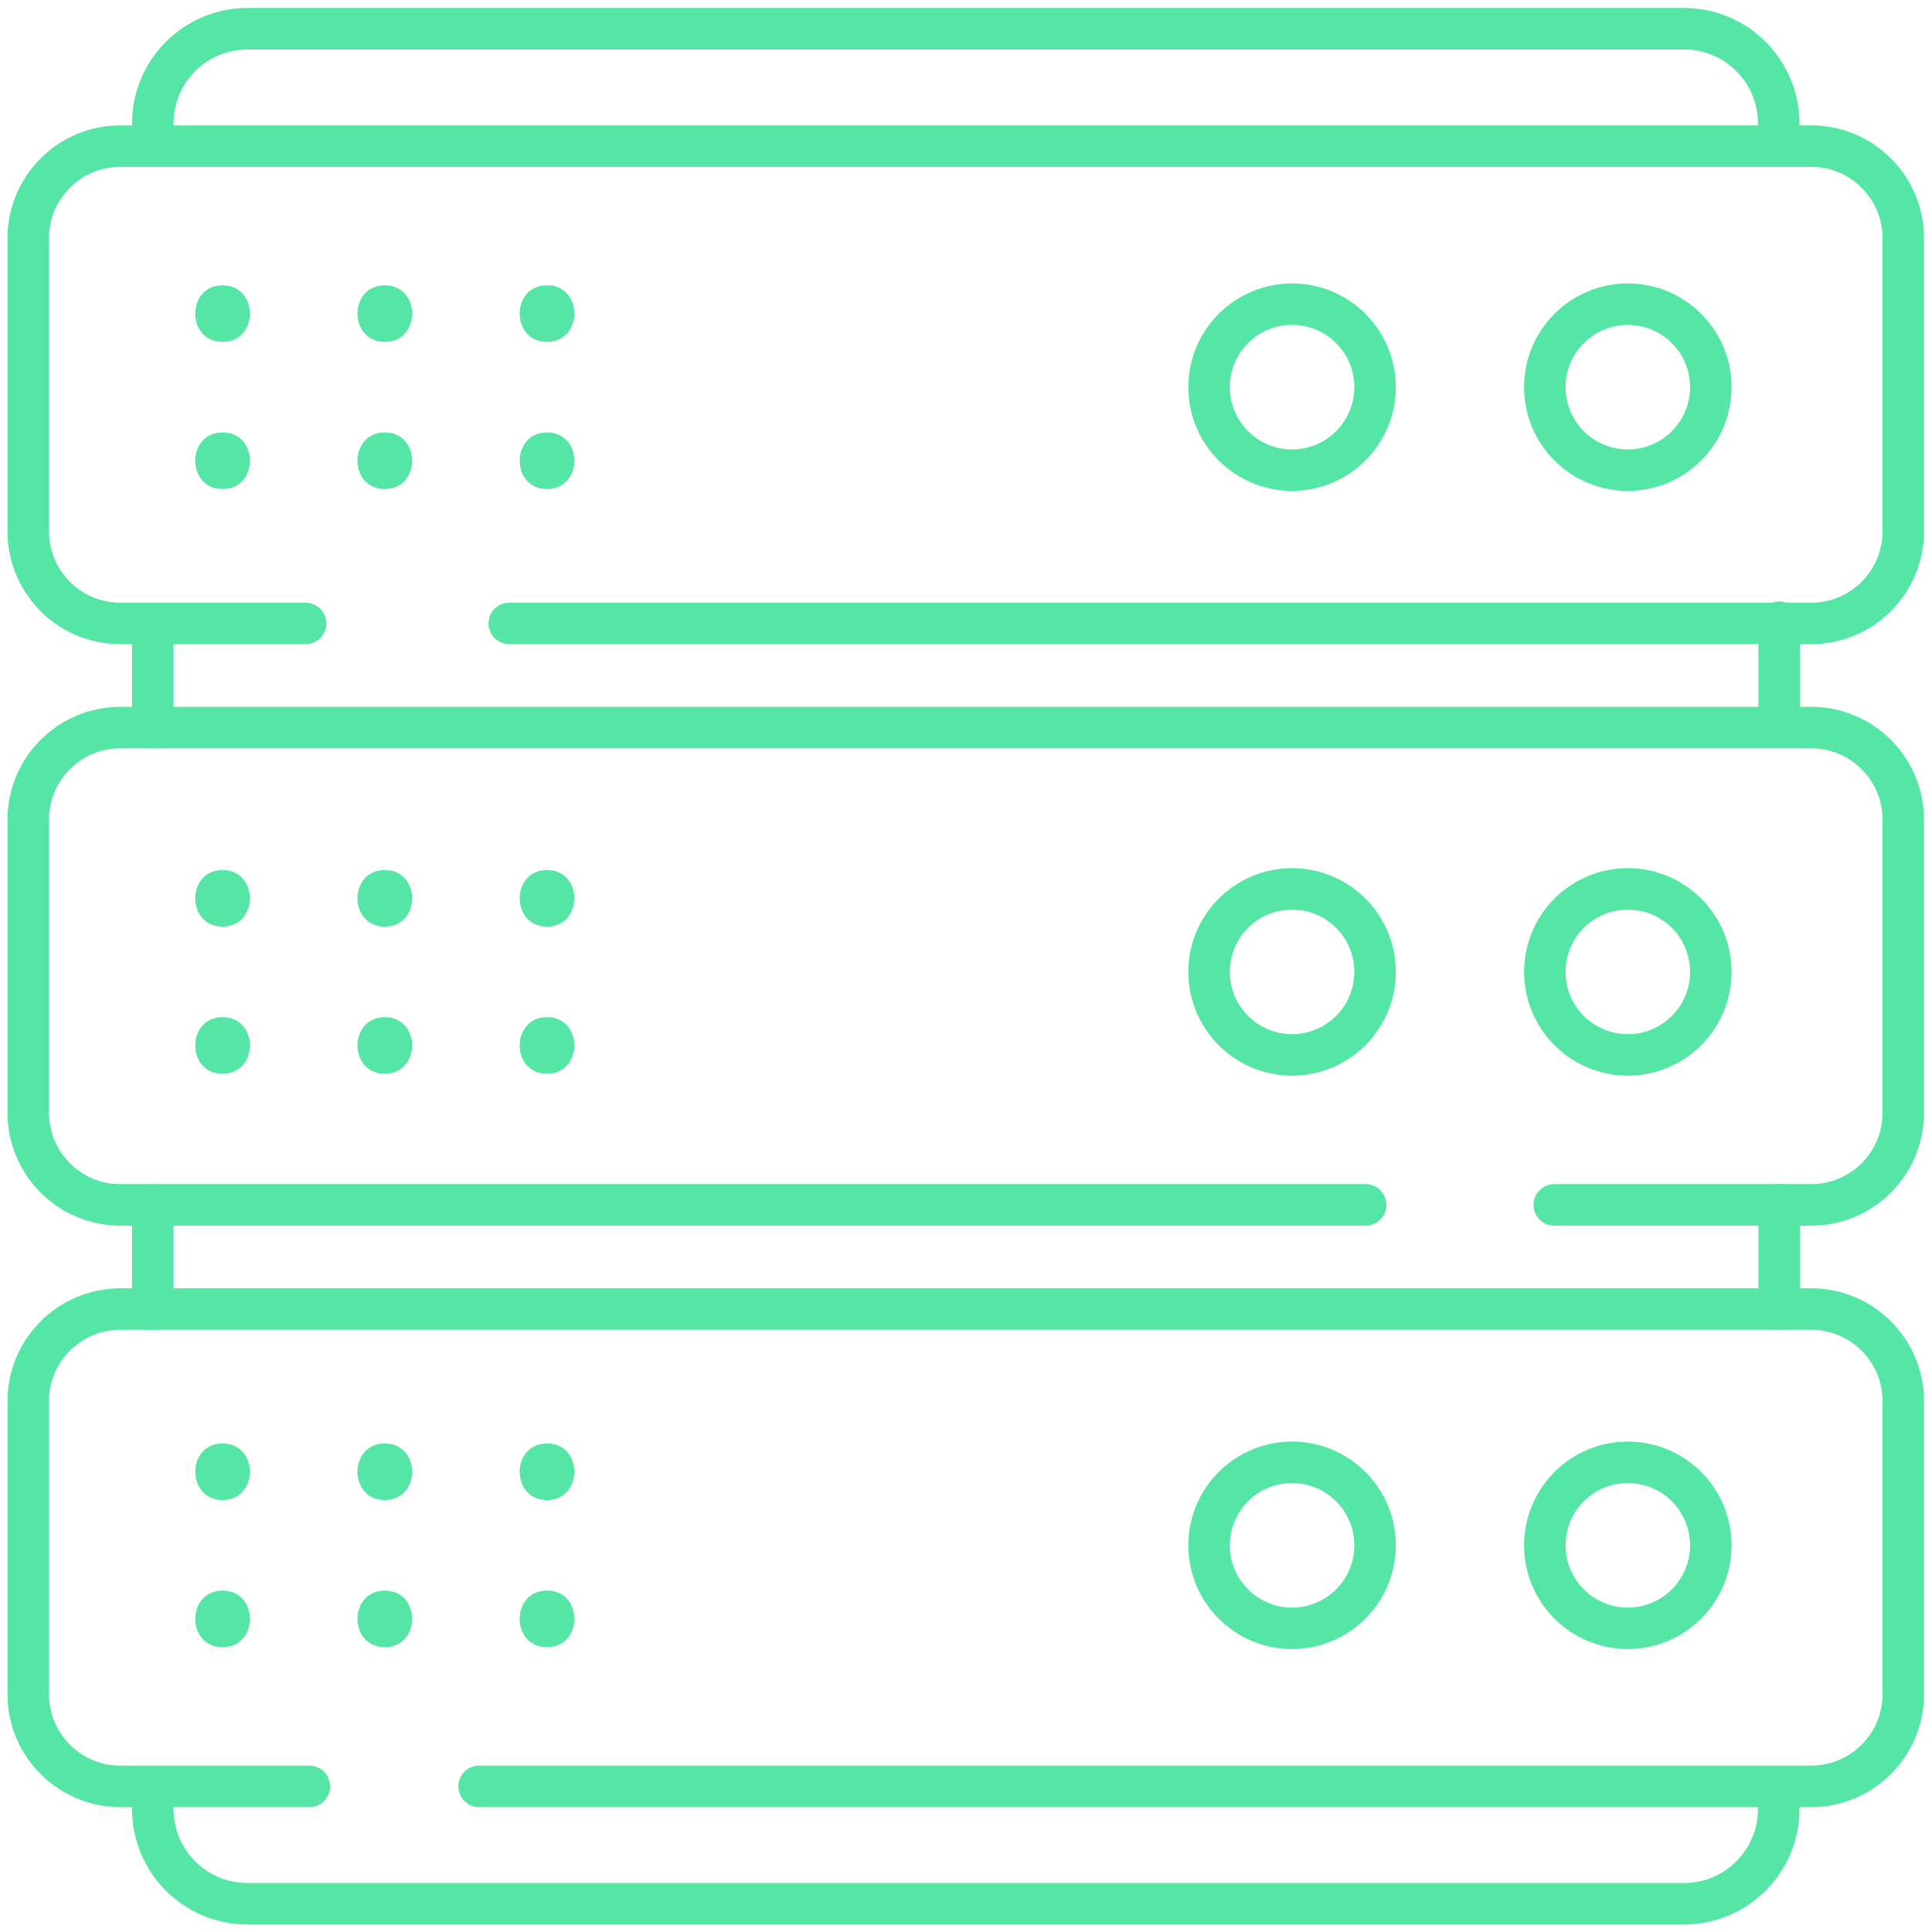 <svg xmlns="http://www.w3.org/2000/svg" version="1.1" xmlns:xlink="http://www.w3.org/1999/xlink" width="100" height="100" x="0" y="0" viewBox="0 0 682.667 682.667" style="enable-background:new 0 0 512 512" xml:space="preserve" class=""><g><defs stroke-width="11" style="stroke-width: 11;"><clipPath id="a" clipPathUnits="userSpaceOnUse" stroke-width="11" style="stroke-width: 11;"><path d="M0 512h512V0H0Z" fill="#55e6a5" opacity="1" data-original="#000000" class="" stroke-width="11" style="stroke-width: 11;"></path></clipPath></defs><path d="M0 0v-27.605" style="stroke-width: 11; stroke-linecap: round; stroke-linejoin: round; stroke-miterlimit: 10; stroke-dasharray: none; stroke-opacity: 1;" transform="matrix(1.333 0 0 -1.333 628.667 425.684)" fill="none" stroke="#55e6a5" stroke-width="11" stroke-linecap="round" stroke-linejoin="round" stroke-miterlimit="10" stroke-dasharray="none" stroke-opacity="" data-original="#000000" opacity="1"></path><path d="M0 0v-27.833" style="stroke-width: 11; stroke-linecap: round; stroke-linejoin: round; stroke-miterlimit: 10; stroke-dasharray: none; stroke-opacity: 1;" transform="matrix(1.333 0 0 -1.333 628.667 219.872)" fill="none" stroke="#55e6a5" stroke-width="11" stroke-linecap="round" stroke-linejoin="round" stroke-miterlimit="10" stroke-dasharray="none" stroke-opacity="" data-original="#000000" opacity="1"></path><g clip-path="url(#a)" transform="matrix(1.333 0 0 -1.333 0 682.667)" stroke-width="11" style="stroke-width: 11;"><path d="M0 0c0 13.873 11.246 25.119 25.119 25.119h380.762C419.754 25.119 431 13.873 431 0" style="stroke-width: 11; stroke-linecap: round; stroke-linejoin: round; stroke-miterlimit: 10; stroke-dasharray: none; stroke-opacity: 1;" transform="translate(40.5 479.396)" fill="none" stroke="#55e6a5" stroke-width="11" stroke-linecap="round" stroke-linejoin="round" stroke-miterlimit="10" stroke-dasharray="none" stroke-opacity="" data-original="#000000" opacity="1"></path><path d="M0 0v26.833" style="stroke-width: 11; stroke-linecap: round; stroke-linejoin: round; stroke-miterlimit: 10; stroke-dasharray: none; stroke-opacity: 1;" transform="translate(40.5 319.263)" fill="none" stroke="#55e6a5" stroke-width="11" stroke-linecap="round" stroke-linejoin="round" stroke-miterlimit="10" stroke-dasharray="none" stroke-opacity="" data-original="#000000" opacity="1"></path><path d="M0 0v27.605" style="stroke-width: 11; stroke-linecap: round; stroke-linejoin: round; stroke-miterlimit: 10; stroke-dasharray: none; stroke-opacity: 1;" transform="translate(40.5 165.132)" fill="none" stroke="#55e6a5" stroke-width="11" stroke-linecap="round" stroke-linejoin="round" stroke-miterlimit="10" stroke-dasharray="none" stroke-opacity="" data-original="#000000" opacity="1"></path><path d="M0 0c0-13.873-11.246-25.119-25.119-25.119h-380.762C-419.754-25.119-431-13.873-431 0" style="stroke-width: 11; stroke-linecap: round; stroke-linejoin: round; stroke-miterlimit: 10; stroke-dasharray: none; stroke-opacity: 1;" transform="translate(471.5 32.604)" fill="none" stroke="#55e6a5" stroke-width="11" stroke-linecap="round" stroke-linejoin="round" stroke-miterlimit="10" stroke-dasharray="none" stroke-opacity="" data-original="#000000" opacity="1"></path><path d="M0 0h-49.09c-13.489 0-24.425 10.936-24.425 24.425v77.676c0 13.49 10.936 24.425 24.425 24.425h448.18c13.489 0 24.425-10.935 24.425-24.425V24.425C423.515 10.936 412.579 0 399.09 0H54" style="stroke-width: 11; stroke-linecap: round; stroke-linejoin: round; stroke-miterlimit: 10; stroke-dasharray: none; stroke-opacity: 1;" transform="translate(81 346.868)" fill="none" stroke="#55e6a5" stroke-width="11" stroke-linecap="round" stroke-linejoin="round" stroke-miterlimit="10" stroke-dasharray="none" stroke-opacity="" data-original="#000000" opacity="1"></path><path d="M0 0h-330.09c-13.489 0-24.425 10.936-24.425 24.425v77.676c0 13.49 10.936 24.425 24.425 24.425h448.18c13.489 0 24.425-10.935 24.425-24.425V24.425C142.515 10.936 131.579 0 118.09 0H50" style="stroke-width: 11; stroke-linecap: round; stroke-linejoin: round; stroke-miterlimit: 10; stroke-dasharray: none; stroke-opacity: 1;" transform="translate(362 192.737)" fill="none" stroke="#55e6a5" stroke-width="11" stroke-linecap="round" stroke-linejoin="round" stroke-miterlimit="10" stroke-dasharray="none" stroke-opacity="" data-original="#000000" opacity="1"></path><path d="M0 0h-50.09c-13.489 0-24.425 10.936-24.425 24.425v77.677c0 13.489 10.936 24.424 24.425 24.424h448.18c13.489 0 24.425-10.935 24.425-24.424V24.425C422.515 10.936 411.579 0 398.09 0H45" style="stroke-width: 11; stroke-linecap: round; stroke-linejoin: round; stroke-miterlimit: 10; stroke-dasharray: none; stroke-opacity: 1;" transform="translate(82 38.605)" fill="none" stroke="#55e6a5" stroke-width="11" stroke-linecap="round" stroke-linejoin="round" stroke-miterlimit="10" stroke-dasharray="none" stroke-opacity="" data-original="#000000" opacity="1"></path><path d="M0 0c9.651 0 9.668 15 0 15-9.651 0-9.668-15 0-15" style="fill-opacity: 1; fill-rule: nonzero; stroke: none; stroke-width: 11;" transform="translate(59 114.5)" fill="#55e6a5" data-original="#000000" class="" opacity="1" stroke-width="11"></path><path d="M0 0c9.651 0 9.668 15 0 15-9.651 0-9.668-15 0-15" style="fill-opacity: 1; fill-rule: nonzero; stroke: none; stroke-width: 11;" transform="translate(102 114.5)" fill="#55e6a5" data-original="#000000" class="" opacity="1" stroke-width="11"></path><path d="M0 0c9.651 0 9.668 15 0 15-9.651 0-9.668-15 0-15" style="fill-opacity: 1; fill-rule: nonzero; stroke: none; stroke-width: 11;" transform="translate(59 75.5)" fill="#55e6a5" data-original="#000000" class="" opacity="1" stroke-width="11"></path><path d="M0 0c9.651 0 9.668 15 0 15-9.651 0-9.668-15 0-15" style="fill-opacity: 1; fill-rule: nonzero; stroke: none; stroke-width: 11;" transform="translate(102 75.5)" fill="#55e6a5" data-original="#000000" class="" opacity="1" stroke-width="11"></path><path d="M0 0c9.651 0 9.668 15 0 15-9.651 0-9.668-15 0-15" style="fill-opacity: 1; fill-rule: nonzero; stroke: none; stroke-width: 11;" transform="translate(145 114.5)" fill="#55e6a5" data-original="#000000" class="" opacity="1" stroke-width="11"></path><path d="M0 0c9.651 0 9.668 15 0 15-9.651 0-9.668-15 0-15" style="fill-opacity: 1; fill-rule: nonzero; stroke: none; stroke-width: 11;" transform="translate(145 75.5)" fill="#55e6a5" data-original="#000000" class="" opacity="1" stroke-width="11"></path><path d="M0 0c9.651 0 9.668 15 0 15-9.651 0-9.668-15 0-15" style="fill-opacity: 1; fill-rule: nonzero; stroke: none; stroke-width: 11;" transform="translate(59 266.5)" fill="#55e6a5" data-original="#000000" class="" opacity="1" stroke-width="11"></path><path d="M0 0c9.651 0 9.668 15 0 15-9.651 0-9.668-15 0-15" style="fill-opacity: 1; fill-rule: nonzero; stroke: none; stroke-width: 11;" transform="translate(102 266.5)" fill="#55e6a5" data-original="#000000" class="" opacity="1" stroke-width="11"></path><path d="M0 0c9.651 0 9.668 15 0 15-9.651 0-9.668-15 0-15" style="fill-opacity: 1; fill-rule: nonzero; stroke: none; stroke-width: 11;" transform="translate(59 227.5)" fill="#55e6a5" data-original="#000000" class="" opacity="1" stroke-width="11"></path><path d="M0 0c9.651 0 9.668 15 0 15-9.651 0-9.668-15 0-15" style="fill-opacity: 1; fill-rule: nonzero; stroke: none; stroke-width: 11;" transform="translate(102 227.5)" fill="#55e6a5" data-original="#000000" class="" opacity="1" stroke-width="11"></path><path d="M0 0c9.651 0 9.668 15 0 15-9.651 0-9.668-15 0-15" style="fill-opacity: 1; fill-rule: nonzero; stroke: none; stroke-width: 11;" transform="translate(145 266.5)" fill="#55e6a5" data-original="#000000" class="" opacity="1" stroke-width="11"></path><path d="M0 0c9.651 0 9.668 15 0 15-9.651 0-9.668-15 0-15" style="fill-opacity: 1; fill-rule: nonzero; stroke: none; stroke-width: 11;" transform="translate(145 227.5)" fill="#55e6a5" data-original="#000000" class="" opacity="1" stroke-width="11"></path><path d="M0 0c9.651 0 9.668 15 0 15-9.651 0-9.668-15 0-15" style="fill-opacity: 1; fill-rule: nonzero; stroke: none; stroke-width: 11;" transform="translate(59 421.5)" fill="#55e6a5" data-original="#000000" class="" opacity="1" stroke-width="11"></path><path d="M0 0c9.651 0 9.668 15 0 15-9.651 0-9.668-15 0-15" style="fill-opacity: 1; fill-rule: nonzero; stroke: none; stroke-width: 11;" transform="translate(102 421.5)" fill="#55e6a5" data-original="#000000" class="" opacity="1" stroke-width="11"></path><path d="M0 0c9.651 0 9.668 15 0 15-9.651 0-9.668-15 0-15" style="fill-opacity: 1; fill-rule: nonzero; stroke: none; stroke-width: 11;" transform="translate(59 382.5)" fill="#55e6a5" data-original="#000000" class="" opacity="1" stroke-width="11"></path><path d="M0 0c9.651 0 9.668 15 0 15-9.651 0-9.668-15 0-15" style="fill-opacity: 1; fill-rule: nonzero; stroke: none; stroke-width: 11;" transform="translate(102 382.5)" fill="#55e6a5" data-original="#000000" class="" opacity="1" stroke-width="11"></path><path d="M0 0c9.651 0 9.668 15 0 15-9.651 0-9.668-15 0-15" style="fill-opacity: 1; fill-rule: nonzero; stroke: none; stroke-width: 11;" transform="translate(145 421.5)" fill="#55e6a5" data-original="#000000" class="" opacity="1" stroke-width="11"></path><path d="M0 0c9.651 0 9.668 15 0 15-9.651 0-9.668-15 0-15" style="fill-opacity: 1; fill-rule: nonzero; stroke: none; stroke-width: 11;" transform="translate(145 382.5)" fill="#55e6a5" data-original="#000000" class="" opacity="1" stroke-width="11"></path><path d="M0 0c0-12.15-9.85-22-22-22s-22 9.85-22 22 9.85 22 22 22S0 12.15 0 0Z" style="stroke-width: 11; stroke-linecap: round; stroke-linejoin: round; stroke-miterlimit: 10; stroke-dasharray: none; stroke-opacity: 1;" transform="translate(364.5 409.5)" fill="none" stroke="#55e6a5" stroke-width="11" stroke-linecap="round" stroke-linejoin="round" stroke-miterlimit="10" stroke-dasharray="none" stroke-opacity="" data-original="#000000" opacity="1"></path><path d="M0 0c0-12.15-9.85-22-22-22s-22 9.85-22 22 9.85 22 22 22S0 12.15 0 0Z" style="stroke-width: 11; stroke-linecap: round; stroke-linejoin: round; stroke-miterlimit: 10; stroke-dasharray: none; stroke-opacity: 1;" transform="translate(453.5 409.5)" fill="none" stroke="#55e6a5" stroke-width="11" stroke-linecap="round" stroke-linejoin="round" stroke-miterlimit="10" stroke-dasharray="none" stroke-opacity="" data-original="#000000" opacity="1"></path><path d="M0 0c0-12.15-9.85-22-22-22s-22 9.85-22 22 9.85 22 22 22S0 12.15 0 0Z" style="stroke-width: 11; stroke-linecap: round; stroke-linejoin: round; stroke-miterlimit: 10; stroke-dasharray: none; stroke-opacity: 1;" transform="translate(364.5 254.5)" fill="none" stroke="#55e6a5" stroke-width="11" stroke-linecap="round" stroke-linejoin="round" stroke-miterlimit="10" stroke-dasharray="none" stroke-opacity="" data-original="#000000" opacity="1"></path><path d="M0 0c0-12.15-9.85-22-22-22s-22 9.85-22 22 9.85 22 22 22S0 12.15 0 0Z" style="stroke-width: 11; stroke-linecap: round; stroke-linejoin: round; stroke-miterlimit: 10; stroke-dasharray: none; stroke-opacity: 1;" transform="translate(453.5 254.5)" fill="none" stroke="#55e6a5" stroke-width="11" stroke-linecap="round" stroke-linejoin="round" stroke-miterlimit="10" stroke-dasharray="none" stroke-opacity="" data-original="#000000" opacity="1"></path><path d="M0 0c0-12.15-9.85-22-22-22s-22 9.85-22 22 9.85 22 22 22S0 12.15 0 0Z" style="stroke-width: 11; stroke-linecap: round; stroke-linejoin: round; stroke-miterlimit: 10; stroke-dasharray: none; stroke-opacity: 1;" transform="translate(364.5 102.5)" fill="none" stroke="#55e6a5" stroke-width="11" stroke-linecap="round" stroke-linejoin="round" stroke-miterlimit="10" stroke-dasharray="none" stroke-opacity="" data-original="#000000" opacity="1"></path><path d="M0 0c0-12.15-9.85-22-22-22s-22 9.85-22 22 9.85 22 22 22S0 12.15 0 0Z" style="stroke-width: 11; stroke-linecap: round; stroke-linejoin: round; stroke-miterlimit: 10; stroke-dasharray: none; stroke-opacity: 1;" transform="translate(453.5 102.5)" fill="none" stroke="#55e6a5" stroke-width="11" stroke-linecap="round" stroke-linejoin="round" stroke-miterlimit="10" stroke-dasharray="none" stroke-opacity="" data-original="#000000" opacity="1"></path></g></g></svg>